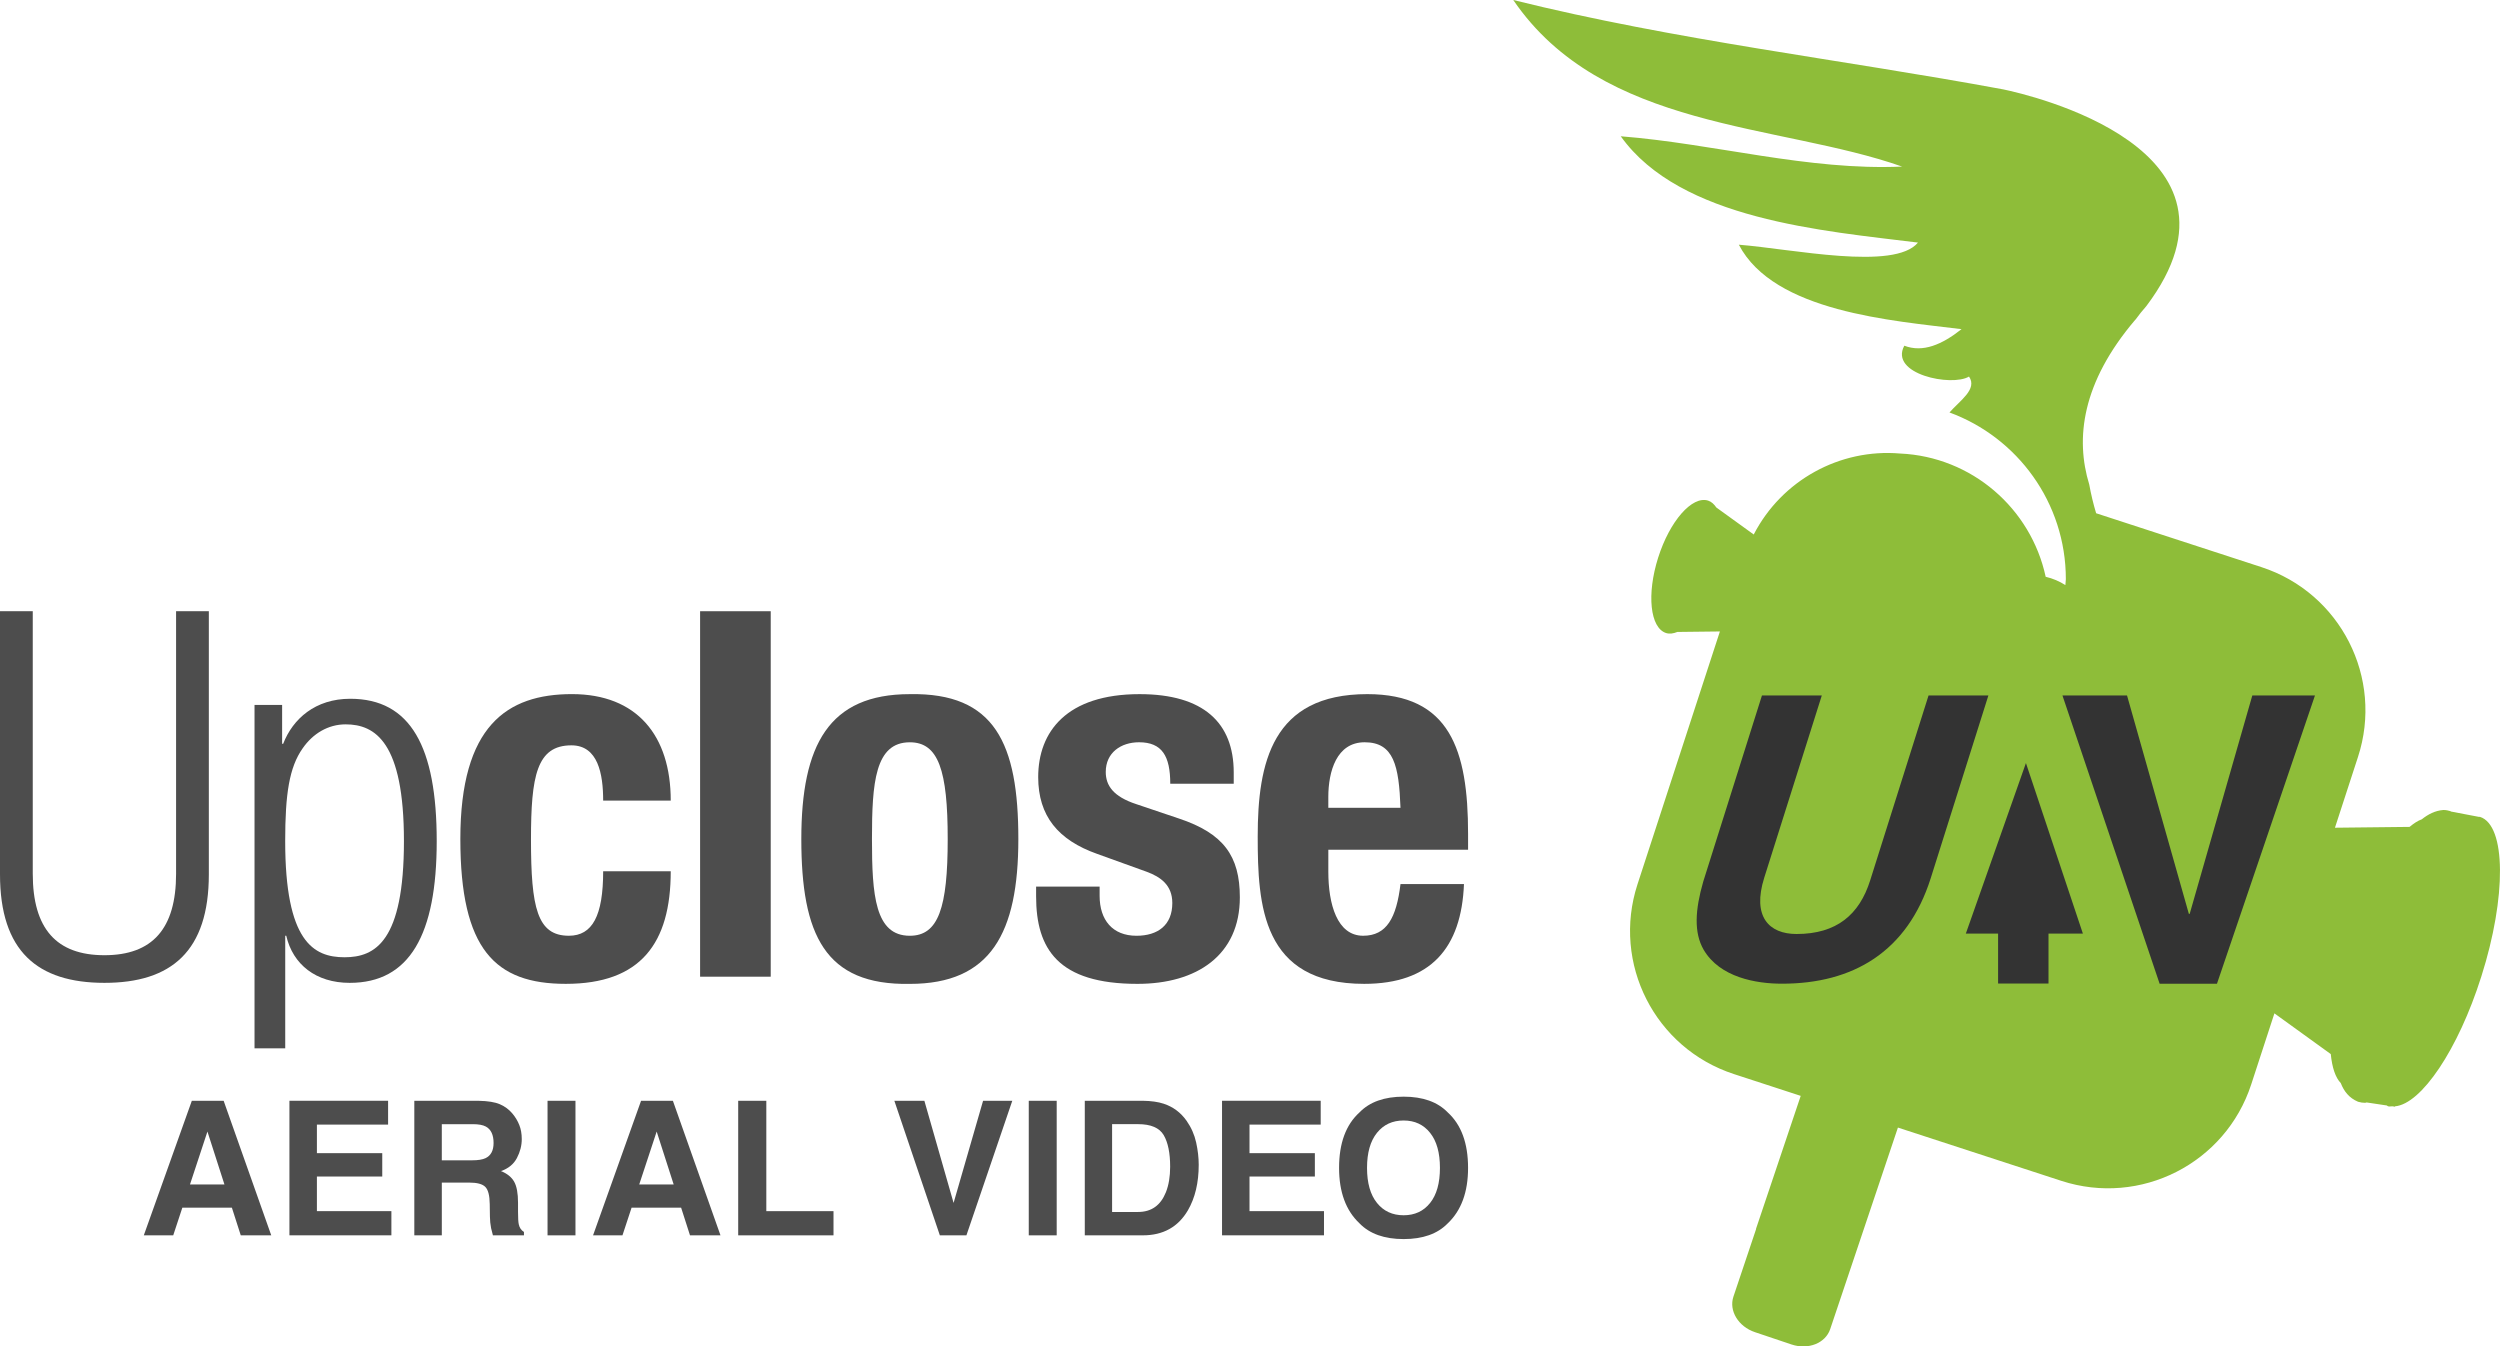 <!-- Generator: Adobe Illustrator 19.2.0, SVG Export Plug-In  -->
<svg version="1.1"
	 xmlns="http://www.w3.org/2000/svg" xmlns:xlink="http://www.w3.org/1999/xlink" xmlns:a="http://ns.adobe.com/AdobeSVGViewerExtensions/3.0/"
	 x="0px" y="0px" width="135.224px" height="72.83px" viewBox="0 0 135.224 72.83"
	 style="enable-background:new 0 0 135.224 72.83;" xml:space="preserve">
<style type="text/css">
	.st0{fill:#8EBD39;}
	.st1{fill-rule:evenodd;clip-rule:evenodd;fill:#8EBD39;}
	.st2{fill:#333333;}
	.st3{fill:#4D4D4D;}
</style>
<defs>
</defs>
<g id="XMLID_1_">
	<g id="XMLID_2_">
		<g id="XMLID_49_">
			<g id="XMLID_63_">
				<path id="XMLID_64_" class="st0" d="M134.139,44.183c-0.02-0.006-0.044,0.004-0.062,0l-1.508-0.288
					c-0.011-0.006-0.017-0.016-0.027-0.021c-0.108-0.035-0.239-0.062-0.382-0.062c-0.447,0.034-0.819,0.229-1.171,0.506
					c-0.207,0.072-0.426,0.216-0.655,0.408l-4.038,0.045l1.245-3.824c1.397-4.277-0.941-8.875-5.218-10.271l-8.944-2.915
					c-0.154-0.51-0.277-1.025-0.372-1.551c-0.761-2.486-0.409-5.51,2.486-8.911c0.004-0.003,0.011-0.006,0.013-0.008
					c0.185-0.254,0.382-0.503,0.592-0.739c6.4-8.51-6.375-11.433-7.742-11.717C99.519,3.198,90.663,2.188,81.852,0
					c4.81,7.055,14.334,6.655,21.033,9.01c-5.102,0.226-10.137-1.236-15.219-1.639c3.219,4.517,11,5.12,16.076,5.75
					c-1.268,1.535-6.804,0.344-9.689,0.115c1.9,3.648,8.318,4.106,12.046,4.568c-1.055,0.836-2.092,1.282-3.096,0.895
					c-0.83,1.542,2.568,2.234,3.5,1.669c0.474,0.683-0.501,1.305-1.056,1.942c3.672,1.349,6.294,4.878,6.294,9.017
					c0,0.109-0.023,0.212-0.026,0.32c-0.323-0.207-0.681-0.359-1.065-0.449c-0.795-3.691-3.99-6.493-7.876-6.667
					c-3.255-0.279-6.401,1.444-7.915,4.38l-2.024-1.462c-0.12-0.176-0.265-0.314-0.443-0.371c-0.867-0.275-2.076,1.106-2.703,3.085
					c-0.628,1.979-0.437,3.802,0.43,4.078c0.188,0.059,0.397,0.027,0.608-0.059l2.302-0.027l-4.457,13.675
					c-1.395,4.277,0.94,8.875,5.22,10.268l3.608,1.177l-2.414,7.18c-0.005,0.013,0,0.029-0.005,0.042l-1.221,3.639
					c-0.255,0.759,0.266,1.62,1.166,1.921l1.98,0.666c0.899,0.301,1.832-0.07,2.088-0.829l3.664-10.904l8.84,2.882
					c4.279,1.394,8.877-0.941,10.27-5.218l1.254-3.842l3.049,2.203c0.071,0.731,0.253,1.272,0.541,1.57
					c0.172,0.441,0.446,0.801,0.936,1.009c0.134,0.039,0.26,0.057,0.384,0.057c0.026-0.001,0.048-0.017,0.077-0.02l1.094,0.164
					c0.024,0.011,0.039,0.036,0.063,0.043c0.073,0.024,0.16-0.001,0.238,0.001l0.142,0.022v-0.021
					c1.416-0.12,3.413-3.055,4.666-7.015C135.589,48.502,135.555,44.631,134.139,44.183z"/>
			</g>
			<path id="XMLID_62_" class="st1" d="M111.424,33.778c0,0-0.393,1.745-2.144,2.691c-1.718,0.932,0.815,1.564,0.815,1.564
				l3.252-1.929l0.748-2.916l-1.863-1.024L111.424,33.778z"/>
			<path id="XMLID_58_" class="st2" d="M104.433,47.499c-1.265,3.995-4.215,5.709-8.045,5.709c-1.399,0-3.361-0.336-4.241-1.84
				c-0.534-0.929-0.459-2.156-0.02-3.681l3.176-10.068h3.237l-3.113,9.856c-0.667,2.117,0.267,3.045,1.747,3.045
				c2.178,0,3.4-1.056,3.982-2.896l3.158-10.005h3.237L104.433,47.499z"/>
			<g id="XMLID_54_">
				<g>
					<polygon id="XMLID_56_" class="st2" points="106.331,50.497 108.076,50.497 108.076,53.198 110.803,53.198 110.803,50.497 
						112.662,50.497 109.582,41.273 					"/>
				</g>
			</g>
			<path id="XMLID_50_" class="st2" d="M121.826,37.619h3.389l-5.3,15.589h-3.103l-5.255-15.589h3.493l3.344,11.811h0.045
				L121.826,37.619z"/>
		</g>
		<g id="XMLID_31_">
			<path id="XMLID_47_" class="st3" d="M0,33.061h1.772v14.203c0,2.963,1.274,4.403,3.876,4.403s3.876-1.44,3.876-4.403V33.061
				h1.772v14.231c0,4.153-2.021,5.87-5.648,5.87C2.021,53.161,0,51.445,0,47.292V33.061z"/>
			<path id="XMLID_44_" class="st3" d="M13.765,38.128h1.495v2.104h0.056c0.526-1.356,1.744-2.436,3.627-2.436
				c3.267,0,4.679,2.602,4.679,7.697c0,5.067-1.467,7.669-4.706,7.669c-1.828,0-3.074-0.996-3.433-2.547h-0.055v6.087h-1.661V38.128
				z M18.693,39.18c-0.942,0-1.772,0.498-2.326,1.302c-0.72,1.024-0.941,2.464-0.941,5.011c0,5.427,1.522,6.285,3.211,6.285
				c1.661,0,3.212-0.858,3.212-6.285C21.849,40.149,20.299,39.18,18.693,39.18z"/>
			<path id="XMLID_42_" class="st3" d="M32.625,43.305c0-1.44-0.277-2.99-1.716-2.99c-1.882,0-2.188,1.661-2.188,5.094
				c0,3.682,0.332,5.205,2.049,5.205c1.274,0,1.855-1.08,1.855-3.489h3.655c0,3.904-1.634,6.091-5.676,6.091
				c-3.821,0-5.704-1.855-5.704-7.836c0-6.118,2.52-7.836,6.036-7.836s5.344,2.243,5.344,5.759H32.625z"/>
			<path id="XMLID_40_" class="st3" d="M37.868,33.061h3.82v19.768h-3.82V33.061z"/>
			<path id="XMLID_37_" class="st3" d="M49.212,37.546c4.597-0.083,5.87,2.658,5.87,7.836c0,5.094-1.495,7.836-5.87,7.836
				c-4.596,0.083-5.869-2.658-5.869-7.836C43.343,40.287,44.838,37.546,49.212,37.546z M49.212,50.615
				c1.551,0,2.049-1.523,2.049-5.233s-0.498-5.232-2.049-5.232c-1.882,0-2.048,2.187-2.048,5.232S47.33,50.615,49.212,50.615z"/>
			<path id="XMLID_35_" class="st3" d="M59.478,47.956v0.499c0,1.301,0.692,2.16,1.994,2.16c1.163,0,1.938-0.582,1.938-1.772
				c0-0.969-0.637-1.413-1.384-1.689l-2.686-0.969c-2.104-0.747-3.184-2.048-3.184-4.153c0-2.464,1.55-4.486,5.482-4.486
				c3.46,0,5.094,1.55,5.094,4.236v0.609h-3.433c0-1.495-0.443-2.242-1.689-2.242c-0.969,0-1.8,0.553-1.8,1.606
				c0,0.719,0.388,1.329,1.661,1.744l2.298,0.775c2.408,0.803,3.294,2.021,3.294,4.264c0,3.129-2.326,4.679-5.538,4.679
				c-4.291,0-5.482-1.883-5.482-4.734v-0.527H59.478z"/>
			<path id="XMLID_32_" class="st3" d="M71.849,45.963v1.19c0,1.744,0.471,3.461,1.883,3.461c1.274,0,1.8-0.969,2.021-2.797h3.433
				c-0.138,3.461-1.8,5.399-5.399,5.399c-5.537,0-5.758-4.264-5.758-7.974c0-3.987,0.776-7.697,5.925-7.697
				c4.457,0,5.454,2.99,5.454,7.559v0.858H71.849z M75.752,43.693c-0.083-2.271-0.36-3.544-1.938-3.544
				c-1.522,0-1.966,1.578-1.966,2.962v0.582H75.752z"/>
		</g>
		<g id="XMLID_3_">
			<path id="XMLID_28_" class="st3" d="M10.376,59.541h1.721l2.575,7.278h-1.649l-0.48-1.496h-2.68l-0.493,1.496H7.778
				L10.376,59.541z M10.276,64.068h1.864l-0.92-2.863L10.276,64.068z"/>
			<path id="XMLID_26_" class="st3" d="M20.992,60.829h-3.851v1.545h3.535v1.264h-3.535v1.872h4.029v1.308h-5.515v-7.278h5.337
				V60.829z"/>
			<path id="XMLID_23_" class="st3" d="M27.04,59.729c0.267,0.115,0.495,0.284,0.681,0.508c0.154,0.185,0.277,0.389,0.367,0.613
				c0.09,0.223,0.134,0.479,0.134,0.765c0,0.345-0.086,0.685-0.261,1.02c-0.175,0.333-0.463,0.57-0.864,0.708
				c0.335,0.135,0.573,0.327,0.714,0.575c0.14,0.249,0.209,0.628,0.209,1.138v0.489c0,0.333,0.014,0.559,0.04,0.677
				c0.04,0.187,0.133,0.325,0.281,0.414v0.183h-1.679c-0.046-0.162-0.079-0.291-0.099-0.39c-0.039-0.204-0.061-0.412-0.063-0.626
				l-0.01-0.677c-0.006-0.464-0.086-0.773-0.241-0.928c-0.154-0.155-0.443-0.232-0.866-0.232h-1.485v2.854H22.41v-7.278h3.482
				C26.389,59.551,26.772,59.613,27.04,59.729z M23.897,60.805v1.956h1.637c0.325,0,0.569-0.039,0.731-0.118
				c0.288-0.139,0.432-0.412,0.432-0.82c0-0.441-0.14-0.737-0.418-0.888c-0.156-0.085-0.39-0.129-0.703-0.129H23.897z"/>
			<path id="XMLID_21_" class="st3" d="M31.127,66.819h-1.511v-7.278h1.511V66.819z"/>
			<path id="XMLID_18_" class="st3" d="M34.675,59.541h1.721l2.575,7.278h-1.649l-0.48-1.496h-2.68l-0.493,1.496h-1.591
				L34.675,59.541z M34.575,64.068h1.864l-0.92-2.863L34.575,64.068z"/>
			<path id="XMLID_16_" class="st3" d="M39.929,59.541h1.521v5.97h3.634v1.308h-5.155V59.541z"/>
			<path id="XMLID_14_" class="st3" d="M53.174,59.541h1.58l-2.481,7.278h-1.437l-2.461-7.278h1.624l1.58,5.525L53.174,59.541z"/>
			<path id="XMLID_12_" class="st3" d="M57.156,66.819h-1.511v-7.278h1.511V66.819z"/>
			<path id="XMLID_9_" class="st3" d="M62.941,59.699c0.511,0.168,0.924,0.476,1.24,0.923c0.254,0.363,0.426,0.754,0.519,1.176
				c0.092,0.421,0.138,0.822,0.138,1.204c0,0.968-0.194,1.788-0.582,2.459c-0.527,0.905-1.341,1.358-2.442,1.358h-3.138v-7.278
				h3.138C62.266,59.547,62.641,59.6,62.941,59.699z M60.153,60.805v4.75h1.405c0.718,0,1.219-0.354,1.503-1.062
				c0.155-0.388,0.232-0.851,0.232-1.387c0-0.74-0.116-1.309-0.348-1.706c-0.232-0.397-0.695-0.595-1.387-0.595H60.153z"/>
			<path id="XMLID_7_" class="st3" d="M71.436,60.829h-3.851v1.545h3.535v1.264h-3.535v1.872h4.029v1.308h-5.515v-7.278h5.337
				V60.829z"/>
			<path id="XMLID_4_" class="st3" d="M78.306,66.172c-0.549,0.566-1.345,0.849-2.385,0.849s-1.835-0.283-2.385-0.849
				c-0.738-0.694-1.106-1.696-1.106-3.002c0-1.333,0.368-2.334,1.106-3.002c0.549-0.566,1.345-0.85,2.385-0.85
				s1.835,0.284,2.385,0.85c0.734,0.668,1.101,1.669,1.101,3.002C79.408,64.476,79.04,65.478,78.306,66.172z M77.355,65.066
				c0.355-0.445,0.531-1.077,0.531-1.896c0-0.817-0.176-1.448-0.531-1.893c-0.354-0.446-0.831-0.67-1.434-0.67
				s-1.083,0.222-1.441,0.667c-0.359,0.445-0.538,1.077-0.538,1.896s0.179,1.451,0.538,1.896c0.358,0.445,0.839,0.667,1.441,0.667
				S77.002,65.511,77.355,65.066z"/>
		</g>
	</g>
</g>
</svg>
